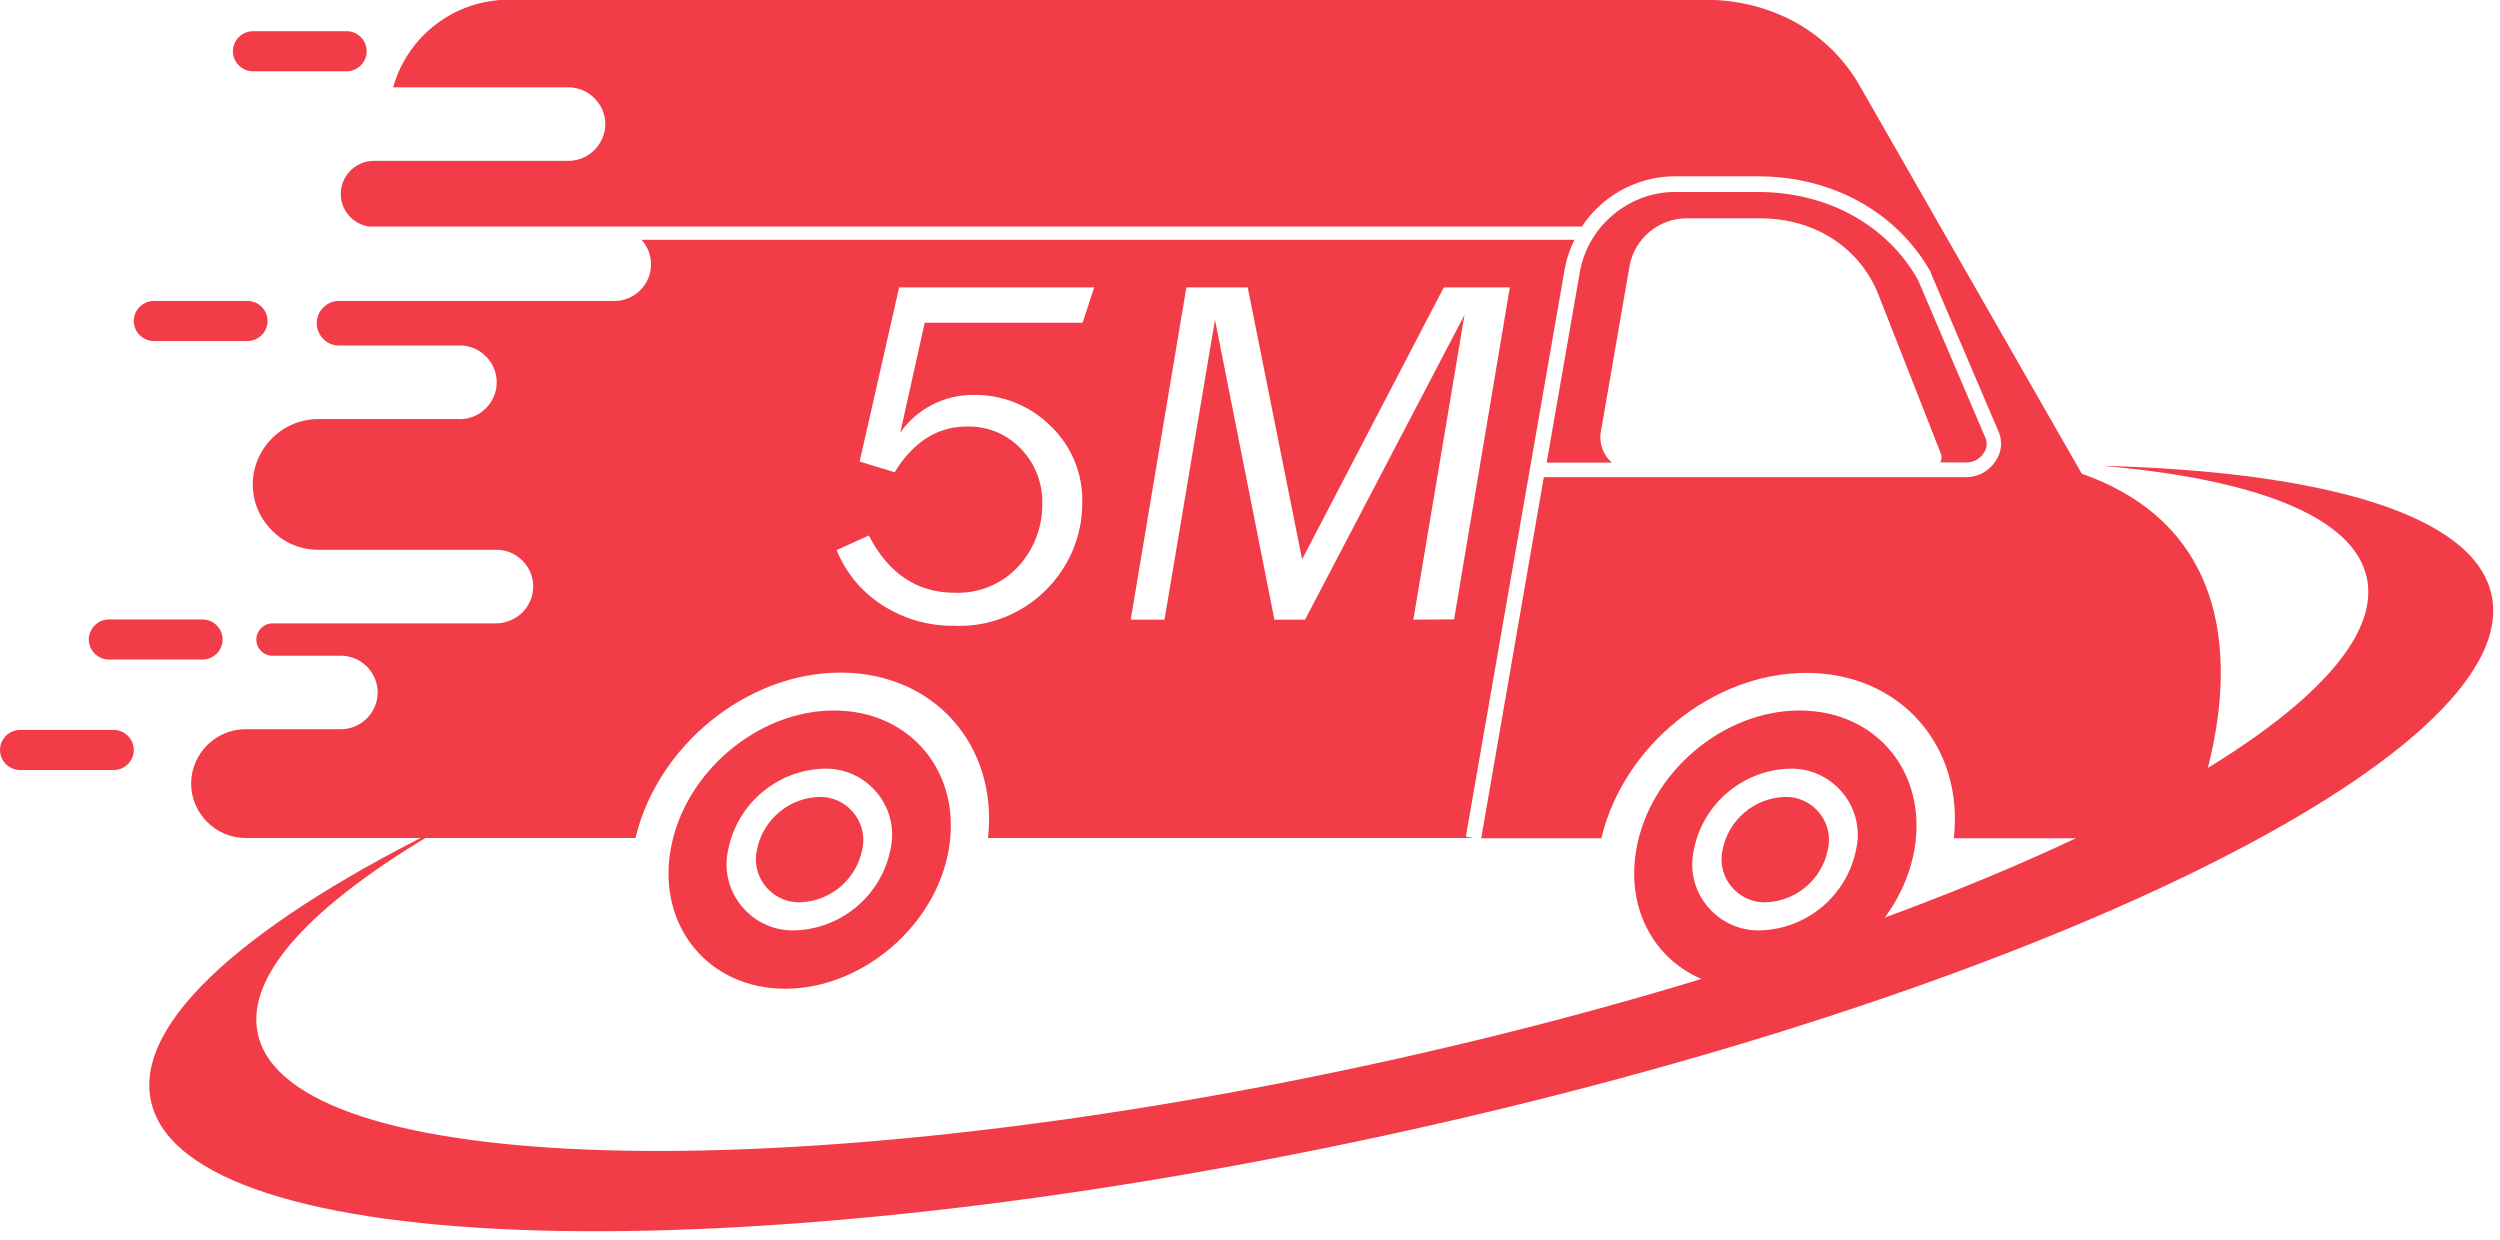 <?xml version="1.0" encoding="UTF-8" standalone="no"?>
<!DOCTYPE svg PUBLIC "-//W3C//DTD SVG 1.1//EN" "http://www.w3.org/Graphics/SVG/1.1/DTD/svg11.dtd">
<svg width="100%" height="100%" viewBox="0 0 262 130" version="1.1" xmlns="http://www.w3.org/2000/svg" xmlns:xlink="http://www.w3.org/1999/xlink" xml:space="preserve" xmlns:serif="http://www.serif.com/" style="fill-rule:evenodd;clip-rule:evenodd;stroke-linejoin:round;stroke-miterlimit:2;">
    <g id="OBJECTS">
        <g transform="matrix(1,0,0,1,-121.77,-178.88)">
            <path d="M342,227.69C358.11,229.07 368.42,233.01 369.81,239.42C373.06,254.42 326.22,277.3 265.2,290.49C204.18,303.68 152,302.22 148.79,287.21C147.4,280.8 155.16,273 169.26,265C148.03,275.32 135.78,285.9 137.59,294.27C141.19,310.93 199.03,312.56 266.76,297.91C334.49,283.26 386.49,257.91 382.88,241.21C381.08,232.88 365.55,228.31 342,227.69Z" style="fill:rgb(242,61,73);fill-rule:nonzero;"/>
        </g>
        <g transform="matrix(1,0,0,1,-121.77,-178.88)">
            <path d="M339.94,228.52L316.66,187.85C313.43,182.2 307.41,178.85 300.4,178.85L175.07,178.85C169.452,178.852 164.485,182.62 162.97,188.03L181.35,188.03C182.559,188.037 183.697,188.612 184.42,189.58C184.927,190.24 185.205,191.048 185.21,191.88C185.194,193.991 183.461,195.724 181.35,195.74L161,195.74C160.98,195.74 160.961,195.74 160.941,195.74C159.043,195.74 157.481,197.301 157.481,199.2C157.481,200.902 158.737,202.364 160.42,202.62L287.55,202.62C289.649,199.445 293.166,197.481 296.97,197.36L306,197.36C313.81,197.36 320.58,201.12 324.13,207.43L324.13,207.51L331.26,224.21C331.653,225.206 331.517,226.335 330.9,227.21C330.241,228.232 329.116,228.862 327.9,228.89L283.56,228.89L277,266.73L289.59,266.73C291.89,257.06 301.25,249.4 311.08,249.4C320.91,249.4 327.61,257.06 326.53,266.73L350.64,266.73C350.64,266.73 364.43,237.19 339.94,228.52Z" style="fill:rgb(242,61,73);fill-rule:nonzero;"/>
        </g>
        <g transform="matrix(1,0,0,1,-121.77,-178.88)">
            <path d="M285.78,206.92C285.976,205.908 286.313,204.929 286.78,204.01L189,204.01C189.643,204.715 189.999,205.636 189.999,206.59C189.999,208.691 188.27,210.42 186.169,210.42C186.163,210.42 186.156,210.42 186.15,210.42L157.15,210.42C155.927,210.5 154.963,211.529 154.963,212.755C154.963,213.981 155.927,215.01 157.15,215.09L169.77,215.09C169.835,215.087 169.901,215.085 169.966,215.085C172.084,215.085 173.826,216.827 173.826,218.945C173.826,221.063 172.084,222.805 169.966,222.805C169.901,222.805 169.835,222.803 169.77,222.8L155.11,222.8C151.352,222.8 148.26,225.892 148.26,229.65C148.26,233.408 151.352,236.5 155.11,236.5L173.79,236.5C173.797,236.5 173.804,236.5 173.81,236.5C175.917,236.5 177.65,238.233 177.65,240.34C177.65,242.021 176.547,243.515 174.94,244.01C174.57,244.137 174.181,244.205 173.79,244.21L150.29,244.21C149.373,244.231 148.63,244.992 148.63,245.91C148.63,246.774 149.29,247.509 150.15,247.6L157.5,247.6C159.612,247.6 161.35,249.338 161.35,251.45C161.35,253.562 159.612,255.3 157.5,255.3L147.5,255.3C144.373,255.3 141.8,257.873 141.8,261C141.8,264.127 144.373,266.7 147.5,266.7L188.37,266.7C190.67,257.03 200.03,249.37 209.86,249.37C219.69,249.37 226.39,257.03 225.31,266.7L276.17,266.7L275.39,266.56L285.78,206.92ZM235.23,212.7L218.68,212.7L216.12,224.21C217.879,221.71 220.764,220.234 223.82,220.27C226.806,220.227 229.688,221.38 231.82,223.47C234.056,225.575 235.284,228.541 235.19,231.61C235.19,231.614 235.19,231.617 235.19,231.621C235.19,238.67 229.389,244.471 222.34,244.471C222.163,244.471 221.987,244.467 221.81,244.46C219.141,244.506 216.517,243.761 214.27,242.32C212.1,240.939 210.414,238.915 209.45,236.53L212.82,235C214.887,239 217.887,241 221.82,241C224.364,241.106 226.829,240.076 228.54,238.19C230.146,236.413 231.025,234.095 231,231.7C231.063,229.553 230.259,227.468 228.77,225.92C227.301,224.368 225.236,223.516 223.1,223.58C220.013,223.58 217.49,225.177 215.53,228.37L211.86,227.25L216,209L236.44,209L235.23,212.7ZM269.89,243.82L275.25,211.88L258.54,243.82L255.33,243.82L249.1,212.39L243.81,243.82L240.27,243.82L246.1,209L252.53,209L258.23,237.5L273.08,209L280,209L274.16,243.79L269.89,243.82Z" style="fill:rgb(242,61,73);fill-rule:nonzero;"/>
        </g>
        <g transform="matrix(1,0,0,1,-121.77,-178.88)">
            <path d="M209.16,253.34C201.16,253.34 193.45,259.87 192.05,267.92C190.65,275.97 196.05,282.5 204.05,282.5C212.05,282.5 219.8,276 221.2,267.92C222.6,259.84 217.21,253.34 209.16,253.34ZM215.09,267.91C214.14,272.701 209.972,276.232 205.09,276.38C205.004,276.383 204.919,276.385 204.833,276.385C201.037,276.385 197.913,273.261 197.913,269.465C197.913,268.941 197.972,268.42 198.09,267.91C199.035,263.136 203.176,259.611 208.04,259.44C208.142,259.435 208.245,259.433 208.347,259.433C212.144,259.433 215.267,262.557 215.267,266.353C215.267,266.877 215.208,267.399 215.09,267.91Z" style="fill:rgb(242,61,73);fill-rule:nonzero;"/>
        </g>
        <g transform="matrix(1,0,0,1,-121.77,-178.88)">
            <path d="M207.58,262.4C204.411,262.511 201.714,264.809 201.1,267.92C201.023,268.252 200.985,268.592 200.985,268.933C200.985,271.407 203.021,273.443 205.495,273.443C205.547,273.443 205.598,273.442 205.65,273.44C208.819,273.329 211.516,271.031 212.13,267.92C212.207,267.588 212.245,267.248 212.245,266.907C212.245,264.433 210.209,262.397 207.735,262.397C207.683,262.397 207.632,262.398 207.58,262.4Z" style="fill:rgb(242,61,73);fill-rule:nonzero;"/>
        </g>
        <g transform="matrix(1,0,0,1,-121.77,-178.88)">
            <path d="M310.36,253.34C302.31,253.34 294.65,259.87 293.25,267.92C291.85,275.97 297.25,282.5 305.25,282.5C313.25,282.5 321,276 322.4,267.92C323.8,259.84 318.41,253.34 310.36,253.34ZM316.29,267.91C315.34,272.701 311.172,276.232 306.29,276.38C306.204,276.383 306.119,276.385 306.033,276.385C302.237,276.385 299.113,273.261 299.113,269.465C299.113,268.941 299.172,268.42 299.29,267.91C300.235,263.136 304.376,259.611 309.24,259.44C309.338,259.436 309.436,259.434 309.535,259.434C313.336,259.434 316.465,262.562 316.465,266.364C316.465,266.884 316.406,267.403 316.29,267.91Z" style="fill:rgb(242,61,73);fill-rule:nonzero;"/>
        </g>
        <g transform="matrix(1,0,0,1,-121.77,-178.88)">
            <path d="M308.78,262.4C305.611,262.511 302.914,264.809 302.3,267.92C302.223,268.252 302.185,268.592 302.185,268.933C302.185,271.407 304.221,273.443 306.695,273.443C306.747,273.443 306.798,273.442 306.85,273.44C310.019,273.329 312.716,271.031 313.33,267.92C313.408,267.585 313.448,267.241 313.448,266.897C313.448,264.428 311.416,262.397 308.948,262.397C308.892,262.397 308.836,262.398 308.78,262.4Z" style="fill:rgb(242,61,73);fill-rule:nonzero;"/>
        </g>
        <g transform="matrix(1,0,0,1,-121.77,-178.88)">
            <path d="M137.89,214.62L147.71,214.62C148.862,214.62 149.81,213.672 149.81,212.52C149.81,211.368 148.862,210.42 147.71,210.42L137.89,210.42C136.738,210.42 135.79,211.368 135.79,212.52C135.79,213.672 136.738,214.62 137.89,214.62Z" style="fill:rgb(242,61,73);fill-rule:nonzero;"/>
        </g>
        <g transform="matrix(1,0,0,1,-121.77,-178.88)">
            <path d="M133.14,248L143,248C144.152,248 145.1,247.052 145.1,245.9C145.1,244.748 144.152,243.8 143,243.8L133.18,243.8C132.028,243.8 131.08,244.748 131.08,245.9C131.08,247.052 132.028,248 133.18,248C133.18,248 133.14,248 133.14,248Z" style="fill:rgb(242,61,73);fill-rule:nonzero;"/>
        </g>
        <g transform="matrix(1,0,0,1,-121.77,-178.88)">
            <path d="M148.28,186.35L158.1,186.35C159.252,186.35 160.2,185.402 160.2,184.25C160.2,183.098 159.252,182.15 158.1,182.15L148.28,182.15C147.128,182.15 146.18,183.098 146.18,184.25C146.18,185.402 147.128,186.35 148.28,186.35Z" style="fill:rgb(242,61,73);fill-rule:nonzero;"/>
        </g>
        <g transform="matrix(1,0,0,1,-121.77,-178.88)">
            <path d="M133.69,255.38L123.87,255.38C122.718,255.38 121.77,256.328 121.77,257.48C121.77,258.632 122.718,259.58 123.87,259.58L133.69,259.58C134.842,259.58 135.79,258.632 135.79,257.48C135.79,256.328 134.842,255.38 133.69,255.38Z" style="fill:rgb(242,61,73);fill-rule:nonzero;"/>
        </g>
        <g transform="matrix(1,0,0,1,-121.77,-178.88)">
            <path d="M329.66,226.36C329.98,225.929 330.063,225.365 329.88,224.86L322.77,208.2C319.5,202.42 313.25,199 306,199L297,199C292.291,199.173 288.286,202.588 287.37,207.21L283.86,227.36L290.7,227.36C289.738,226.537 289.3,225.249 289.56,224.01L292.56,206.68C293.106,203.905 295.513,201.855 298.34,201.76L306.24,201.76C311.95,201.76 316.68,204.83 318.63,209.76L325.18,226.44C325.292,226.735 325.266,227.066 325.11,227.34L327.96,227.34C328.652,227.311 329.288,226.945 329.66,226.36Z" style="fill:rgb(242,61,73);fill-rule:nonzero;"/>
        </g>
    </g>
</svg>
